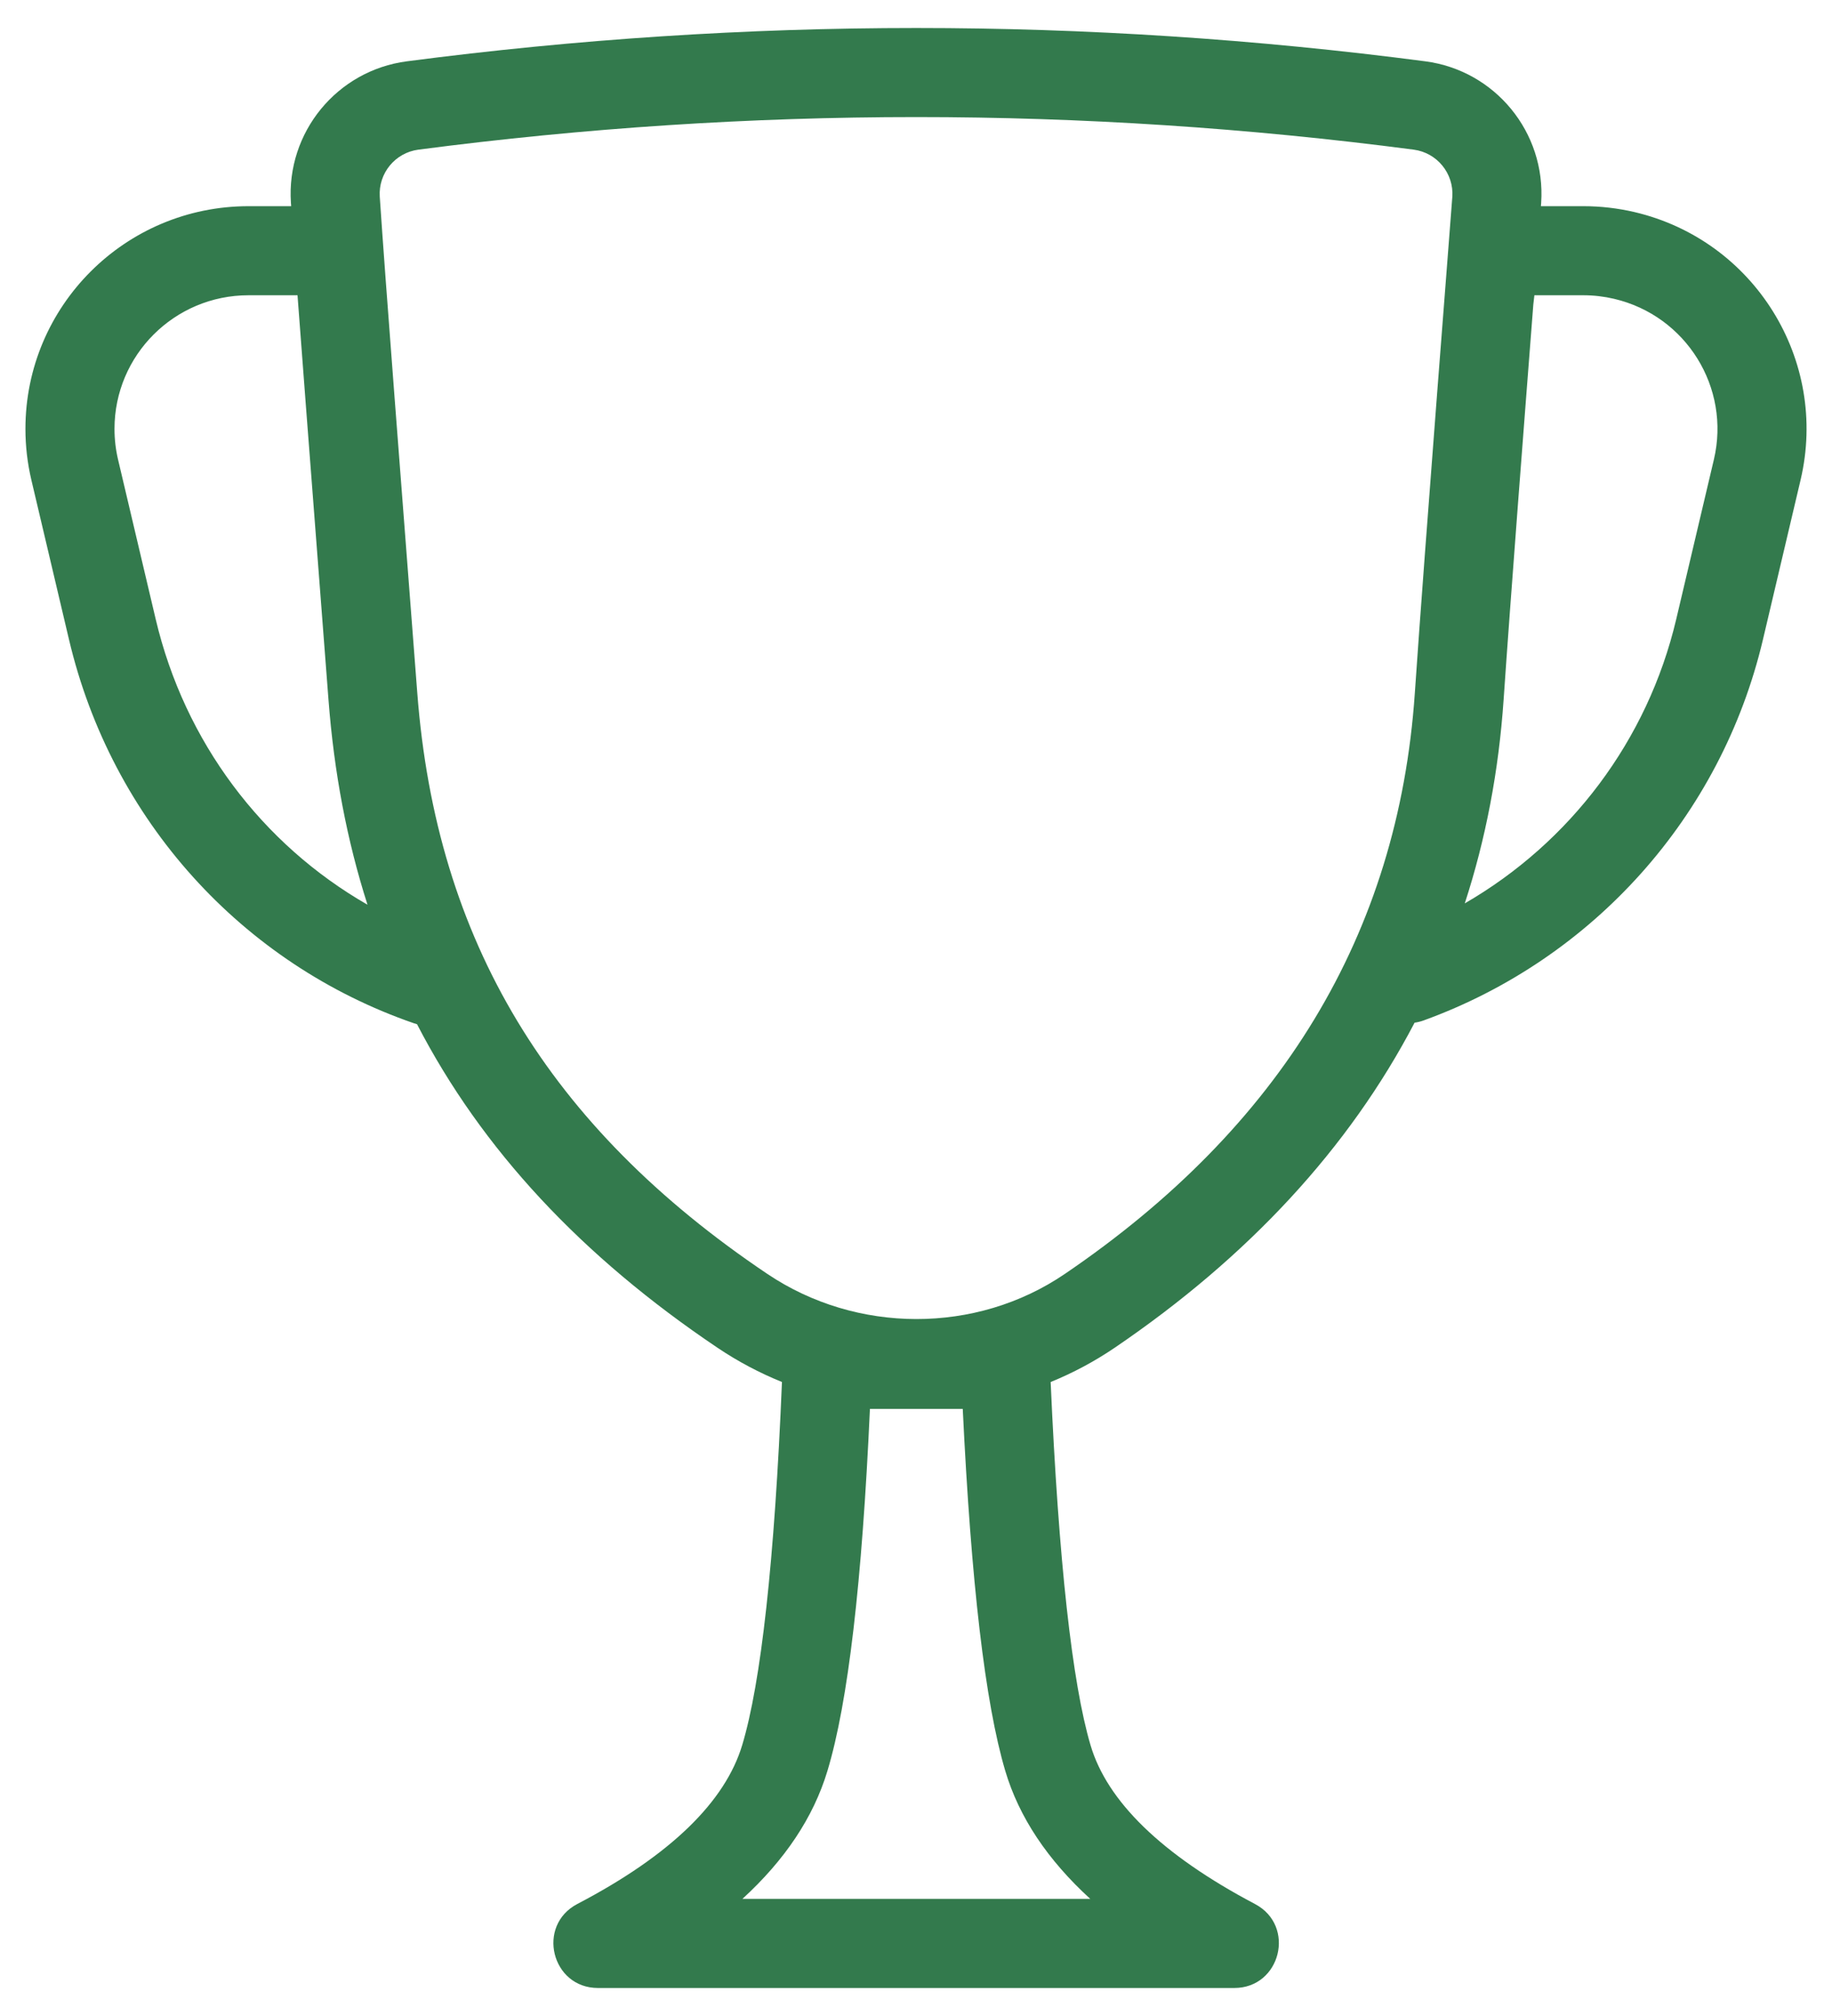 <svg width="60" height="66" viewBox="0 0 60 66" fill="none" xmlns="http://www.w3.org/2000/svg">
<path fill-rule="evenodd" clip-rule="evenodd" d="M46.329 33.481C44.178 37.594 40.884 41.149 36.507 44.123C35.842 44.574 35.139 44.948 34.41 45.245C34.671 51.118 35.116 55.111 35.718 57.14C36.257 58.956 38.019 60.708 41.104 62.335C42.45 63.045 41.946 65.083 40.424 65.083H19.585C18.06 65.083 17.558 63.039 18.909 62.332C21.986 60.724 23.752 58.972 24.307 57.134C24.924 55.088 25.368 51.098 25.61 45.244C24.879 44.948 24.173 44.576 23.505 44.127C19.047 41.131 15.782 37.632 13.658 33.531C13.625 33.522 13.591 33.511 13.557 33.5C7.92 31.553 3.654 26.847 2.26 20.939L1.027 15.712C0.898 15.165 0.833 14.604 0.833 14.041C0.833 10.014 4.105 6.75 8.14 6.75H9.536C9.533 6.712 9.531 6.674 9.528 6.637C9.374 4.333 11.037 2.306 13.327 2.007C18.893 1.28 24.454 0.917 30.01 0.917C35.565 0.917 41.121 1.28 46.677 2.007C48.967 2.306 50.63 4.334 50.475 6.639C50.473 6.661 50.471 6.698 50.467 6.75H51.858C52.421 6.75 52.983 6.815 53.531 6.943C57.459 7.865 59.896 11.791 58.971 15.712L57.738 20.939C56.37 26.735 52.168 31.398 46.626 33.407C46.527 33.443 46.428 33.467 46.329 33.481ZM35.707 62.166C34.308 60.887 33.374 59.492 32.922 57.97C32.262 55.744 31.806 51.819 31.531 46.125H28.491C28.233 51.803 27.777 55.729 27.099 57.977C26.639 59.501 25.705 60.894 24.315 62.166H35.707ZM46.337 22.692C46.674 17.76 47.527 7.007 47.565 6.443C47.617 5.675 47.062 4.999 46.299 4.899C40.868 4.188 35.438 3.833 30.01 3.833C24.581 3.833 19.146 4.188 13.705 4.899C12.941 4.999 12.387 5.674 12.438 6.442C12.536 7.9 12.679 9.834 12.916 12.928C12.981 13.774 13.49 20.386 13.666 22.68C14.286 30.793 17.959 36.885 25.132 41.706C28.052 43.669 31.968 43.681 34.868 41.71C41.929 36.913 45.796 30.596 46.337 22.692ZM12.036 29.619C11.364 27.522 10.94 25.287 10.758 22.903C10.582 20.609 10.072 13.998 10.008 13.15C9.903 11.783 9.817 10.642 9.744 9.666H8.14C5.714 9.666 3.75 11.626 3.75 14.041C3.75 14.379 3.789 14.715 3.866 15.043L5.099 20.269C6.048 24.293 8.586 27.641 12.036 29.619ZM50.218 9.967C49.929 13.688 49.471 19.601 49.246 22.891C49.086 25.241 48.659 27.47 47.973 29.575C51.42 27.584 53.961 24.246 54.899 20.269L56.132 15.043C56.686 12.692 55.225 10.337 52.864 9.783C52.535 9.706 52.197 9.666 51.858 9.666H50.253L50.218 9.967Z" fill="#337A4D"/>
</svg>
